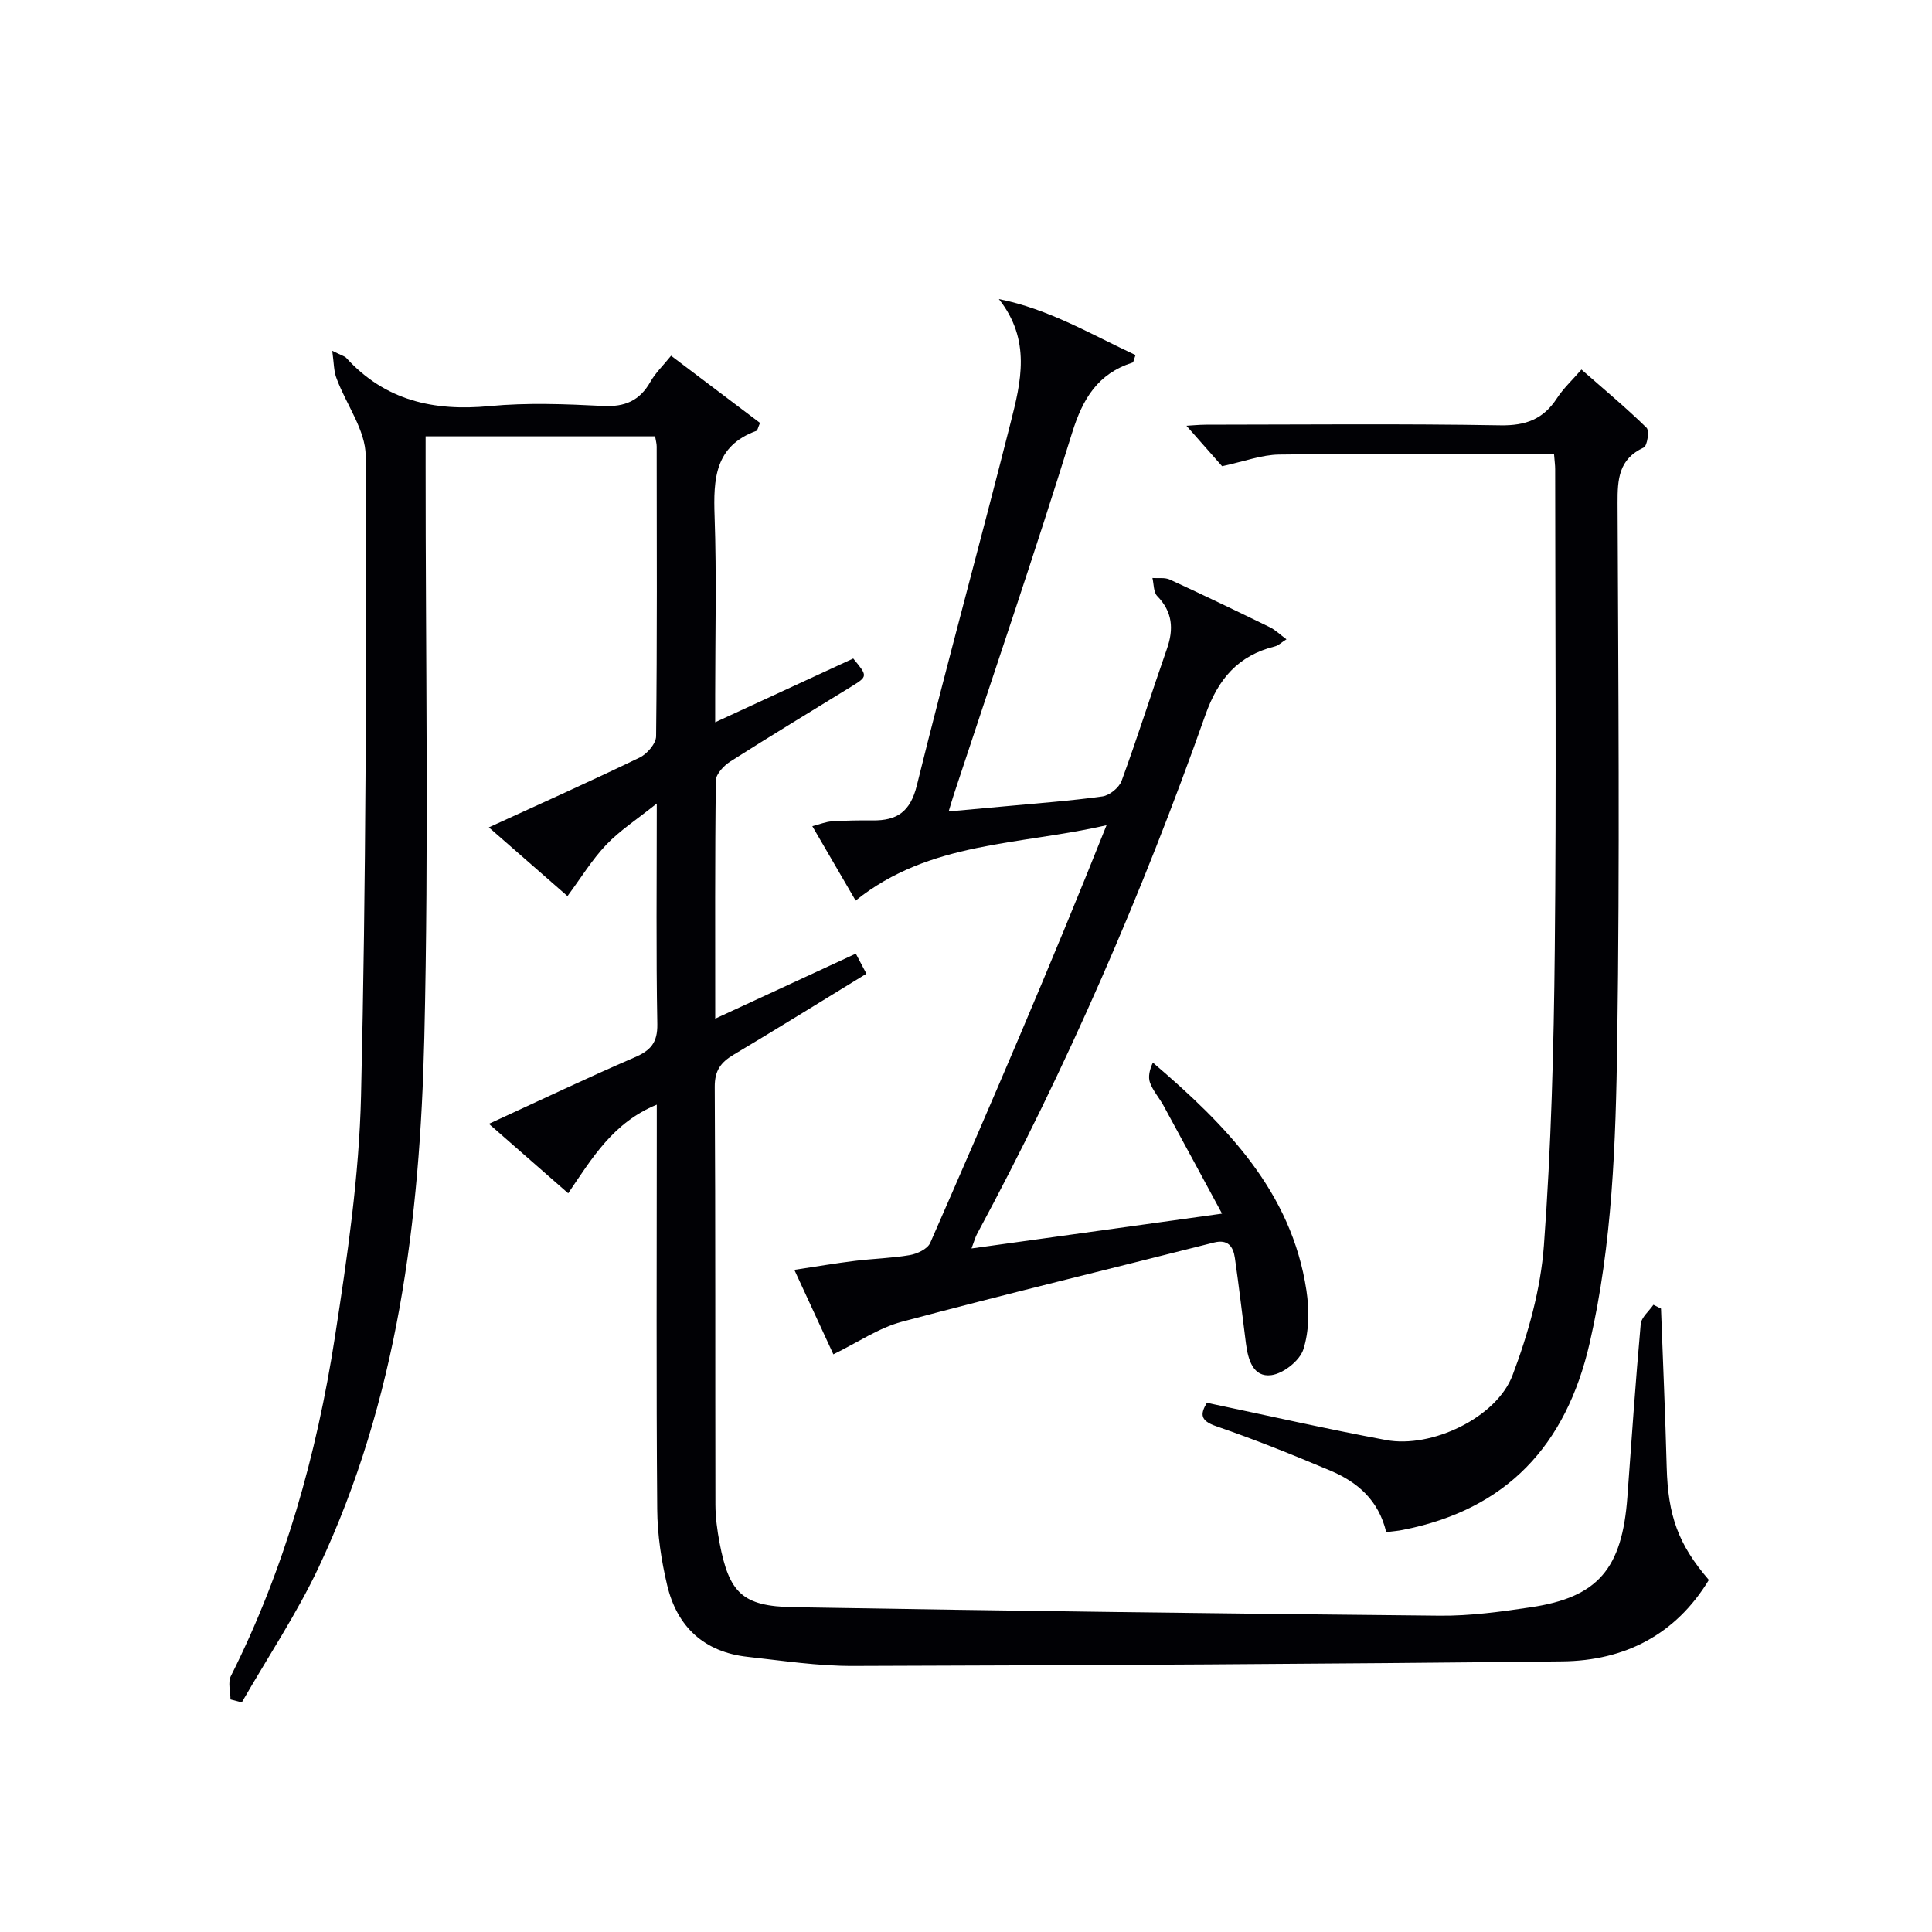 <svg enable-background="new 0 0 400 400" viewBox="0 0 400 400" xmlns="http://www.w3.org/2000/svg"><g fill="#010105"><path d="m68.79 72.63c2.03 1.01 2.58 1.12 2.89 1.46 8.06 8.85 18.12 11.1 29.71 9.99 7.76-.74 15.67-.42 23.48-.03 4.53.23 7.58-1.1 9.8-5.02 1.04-1.84 2.65-3.37 4.27-5.38 6.34 4.79 12.46 9.41 18.41 13.91-.46 1.07-.52 1.56-.73 1.64-8.65 3.12-8.94 9.99-8.67 17.73.43 12.32.12 24.66.12 37v5.61c10.04-4.64 19.33-8.93 28.58-13.2 3.02 3.65 3.04 3.69-.43 5.83-8.35 5.16-16.76 10.22-25.03 15.5-1.33.85-2.96 2.58-2.98 3.92-.21 16.15-.13 32.31-.13 49.31 9.95-4.6 19.36-8.95 29.11-13.46.77 1.46 1.4 2.67 2.19 4.16-9.37 5.73-18.4 11.34-27.52 16.78-2.65 1.58-3.9 3.29-3.88 6.65.17 28.83.08 57.67.14 86.5.01 2.64.37 5.3.86 7.9 1.97 10.36 4.72 13.14 15.25 13.32 44.62.76 89.24 1.33 133.86 1.76 6.27.06 12.6-.81 18.83-1.74 13.92-2.07 18.92-7.95 20.01-22.83.87-11.94 1.69-23.88 2.76-35.8.13-1.4 1.72-2.67 2.63-4 .52.26 1.05.53 1.57.79.4 10.94.89 21.88 1.18 32.83.27 10.01 2.37 15.97 8.73 23.35-6.89 11.36-17.43 16.71-30.3 16.86-48.97.55-97.93.81-146.9.95-7.28.02-14.57-1.09-21.83-1.89-8.99-.99-14.6-6.22-16.64-14.83-1.22-5.13-2.02-10.48-2.06-15.74-.21-26-.09-52-.09-78 0-1.76 0-3.53 0-5.75-8.98 3.66-13.35 10.99-18.34 18.35-5.39-4.72-10.68-9.36-16.42-14.38 10.38-4.77 20.19-9.45 30.16-13.76 3.32-1.43 4.78-3.03 4.71-6.91-.27-14.65-.11-29.32-.11-45.65-4.12 3.3-7.65 5.58-10.47 8.54-2.95 3.1-5.22 6.85-8.02 10.63-5.39-4.71-10.61-9.27-16.28-14.23 10.77-4.94 21.06-9.55 31.21-14.45 1.54-.74 3.4-2.89 3.42-4.4.22-20 .14-40 .12-60 0-.63-.19-1.26-.33-2.11-15.76 0-31.34 0-47.51 0v6.04c-.02 39.5.67 79.02-.27 118.49-.89 37.67-5.52 74.94-21.86 109.6-4.56 9.68-10.58 18.68-15.93 28-.78-.21-1.56-.41-2.34-.62 0-1.63-.57-3.54.08-4.84 11.14-22.19 17.77-45.82 21.54-70.19 2.56-16.56 5.02-33.3 5.41-50 1.03-44.13 1.12-88.28.96-132.43-.02-5.33-4.01-10.61-6-15.97-.61-1.48-.56-3.18-.92-5.79z"/><path d="m206.8 61.92c10.36 2.06 19.12 7.33 28.3 11.59-.38 1.02-.42 1.49-.6 1.55-7.2 2.29-10.33 7.46-12.54 14.58-7.75 25.04-16.24 49.84-24.44 74.74-.31.93-.58 1.88-1.11 3.62 4.16-.38 7.84-.71 11.51-1.05 6.78-.64 13.59-1.12 20.33-2.06 1.48-.21 3.45-1.82 3.97-3.23 3.31-9.04 6.2-18.24 9.38-27.33 1.44-4.11 1.17-7.65-2.01-10.92-.78-.81-.69-2.47-.99-3.74 1.21.09 2.57-.15 3.61.33 6.94 3.19 13.83 6.51 20.7 9.86 1.13.55 2.07 1.49 3.44 2.5-1.07.67-1.67 1.29-2.39 1.47-7.64 1.9-11.77 6.75-14.41 14.23-13.08 37-28.69 72.93-47.31 107.51-.3.56-.46 1.2-1.1 2.91 17.33-2.41 33.95-4.72 51.87-7.21-4.32-7.99-8.21-15.2-12.13-22.39-.88-1.6-2.16-3.03-2.78-4.71-.44-1.21-.09-2.72.59-4.17 15.21 13 28.7 26.71 31.79 47.16.6 4 .58 8.46-.64 12.23-.75 2.33-4.13 4.99-6.62 5.32-3.79.5-4.83-3.24-5.26-6.54-.76-5.9-1.44-11.82-2.29-17.71-.34-2.36-1.41-3.95-4.36-3.2-21.53 5.46-43.13 10.67-64.6 16.4-4.8 1.28-9.14 4.29-14.17 6.74-2.34-5.06-5.03-10.88-8.08-17.49 4.54-.68 8.52-1.37 12.53-1.86 3.79-.47 7.64-.55 11.4-1.2 1.53-.27 3.65-1.27 4.2-2.52 12.51-28.57 24.85-57.22 36.51-86.48-17.89 4.15-36.65 3.28-51.95 15.61-2.98-5.12-5.8-9.96-8.97-15.41 1.66-.43 2.82-.91 4-.99 2.82-.18 5.66-.23 8.49-.2 5.04.05 7.8-1.77 9.15-7.24 6.21-25.1 13.08-50.05 19.42-75.12 2.14-8.4 4.29-17.09-2.44-25.58z"/><path d="m287 317.21c-1.59-6.68-6.01-10.39-11.56-12.73-7.79-3.29-15.66-6.45-23.65-9.2-3.36-1.16-3.3-2.52-1.92-4.85 12.51 2.63 24.77 5.42 37.12 7.72 9.38 1.75 22.84-4.61 26.17-13.43 3.24-8.58 5.82-17.79 6.49-26.88 1.51-20.39 2.05-40.88 2.25-61.34.34-33.12.09-66.25.08-99.38 0-.81-.12-1.62-.23-3.05-1.9 0-3.67 0-5.44 0-17.16-.02-34.33-.17-51.49.04-3.61.05-7.21 1.43-11.8 2.41-1.85-2.09-4.58-5.19-7.38-8.37.97-.05 2.49-.21 4.02-.22 20.33-.02 40.67-.22 60.99.13 5.23.09 8.87-1.27 11.68-5.58 1.34-2.06 3.2-3.79 5.09-5.97 4.66 4.09 9.24 7.9 13.48 12.05.62.61.15 3.75-.58 4.09-5.2 2.4-5.44 6.58-5.42 11.52.15 37.16.47 74.33-.07 111.48-.31 20.91-.98 41.87-5.72 62.47-4.86 21.11-17.14 34.41-38.68 38.63-.94.2-1.92.27-3.43.46z"/></g></svg>